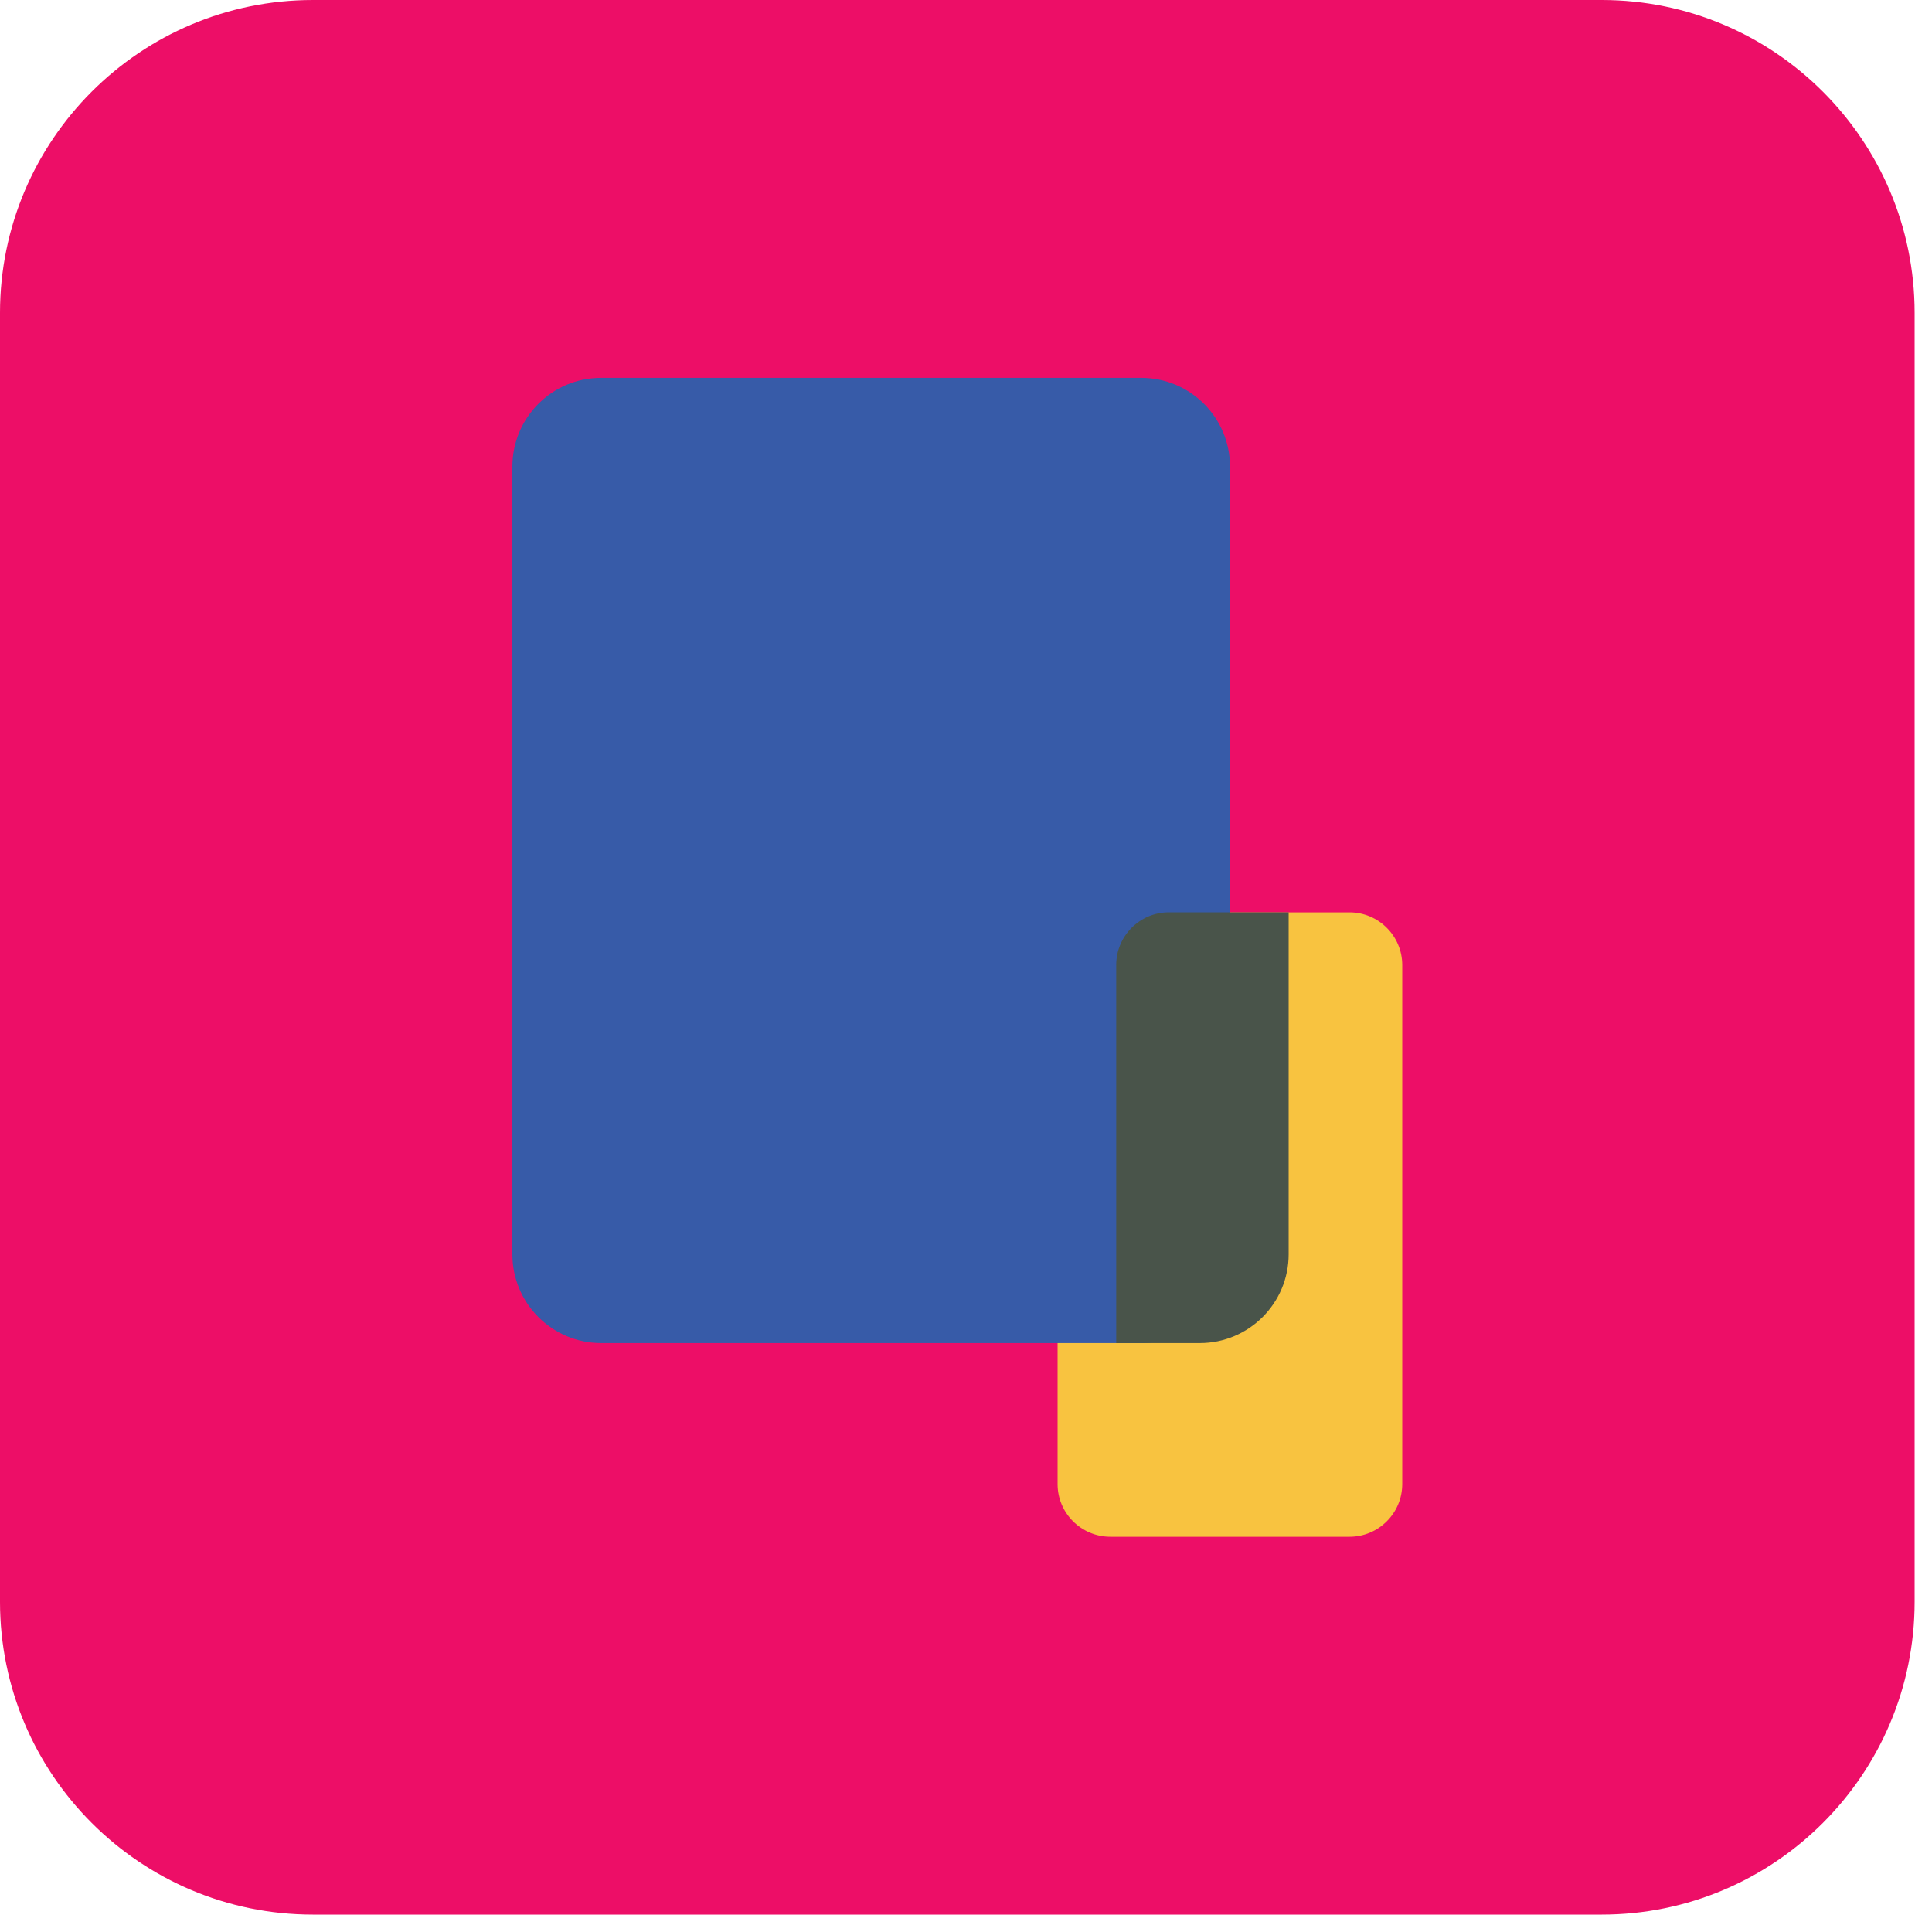 <?xml version="1.0" encoding="UTF-8" standalone="no"?><!DOCTYPE svg PUBLIC "-//W3C//DTD SVG 1.1//EN" "http://www.w3.org/Graphics/SVG/1.1/DTD/svg11.dtd"><svg width="100%" height="100%" viewBox="0 0 35 35" version="1.1" xmlns="http://www.w3.org/2000/svg" xmlns:xlink="http://www.w3.org/1999/xlink" xml:space="preserve" xmlns:serif="http://www.serif.com/" style="fill-rule:evenodd;clip-rule:evenodd;stroke-linejoin:round;stroke-miterlimit:2;"><g><g><path d="M34.685,5.669c-0,-3.129 -2.54,-5.669 -5.669,-5.669l-23.347,0c-3.129,0 -5.669,2.54 -5.669,5.669l0,23.347c0,3.129 2.54,5.669 5.669,5.669l23.347,-0c3.129,-0 5.669,-2.54 5.669,-5.669l-0,-23.347Z" style="fill:#ed0e67;"/><path d="M25.403,26.886c0,0.526 -0.429,0.954 -0.955,0.954l-4.332,-0c-0.528,-0 -0.957,-0.428 -0.957,-0.954l0,-9.403c0,-0.528 0.429,-0.955 0.957,-0.955l4.332,-0c0.526,-0 0.955,0.428 0.955,0.955l0,9.403l0,-0Z" style="fill:#f8c340;"/><path d="M22.283,22.723c-0,0.887 -0.721,1.608 -1.61,1.608l-9.783,0c-0.888,0 -1.608,-0.721 -1.608,-1.608l-0,-14.269c-0,-0.889 0.72,-1.609 1.608,-1.609l9.783,0c0.889,0 1.61,0.72 1.61,1.609l-0,14.269Z" style="fill:#375ba8;"/></g><path d="M21.177,16.527c-0.527,0 -0.956,0.428 -0.956,0.955l0,6.849l1.514,-0c0.889,-0 1.61,-0.721 1.61,-1.609l-0,-6.195l-2.168,0Z" style="fill:#49544a;"/></g></svg>